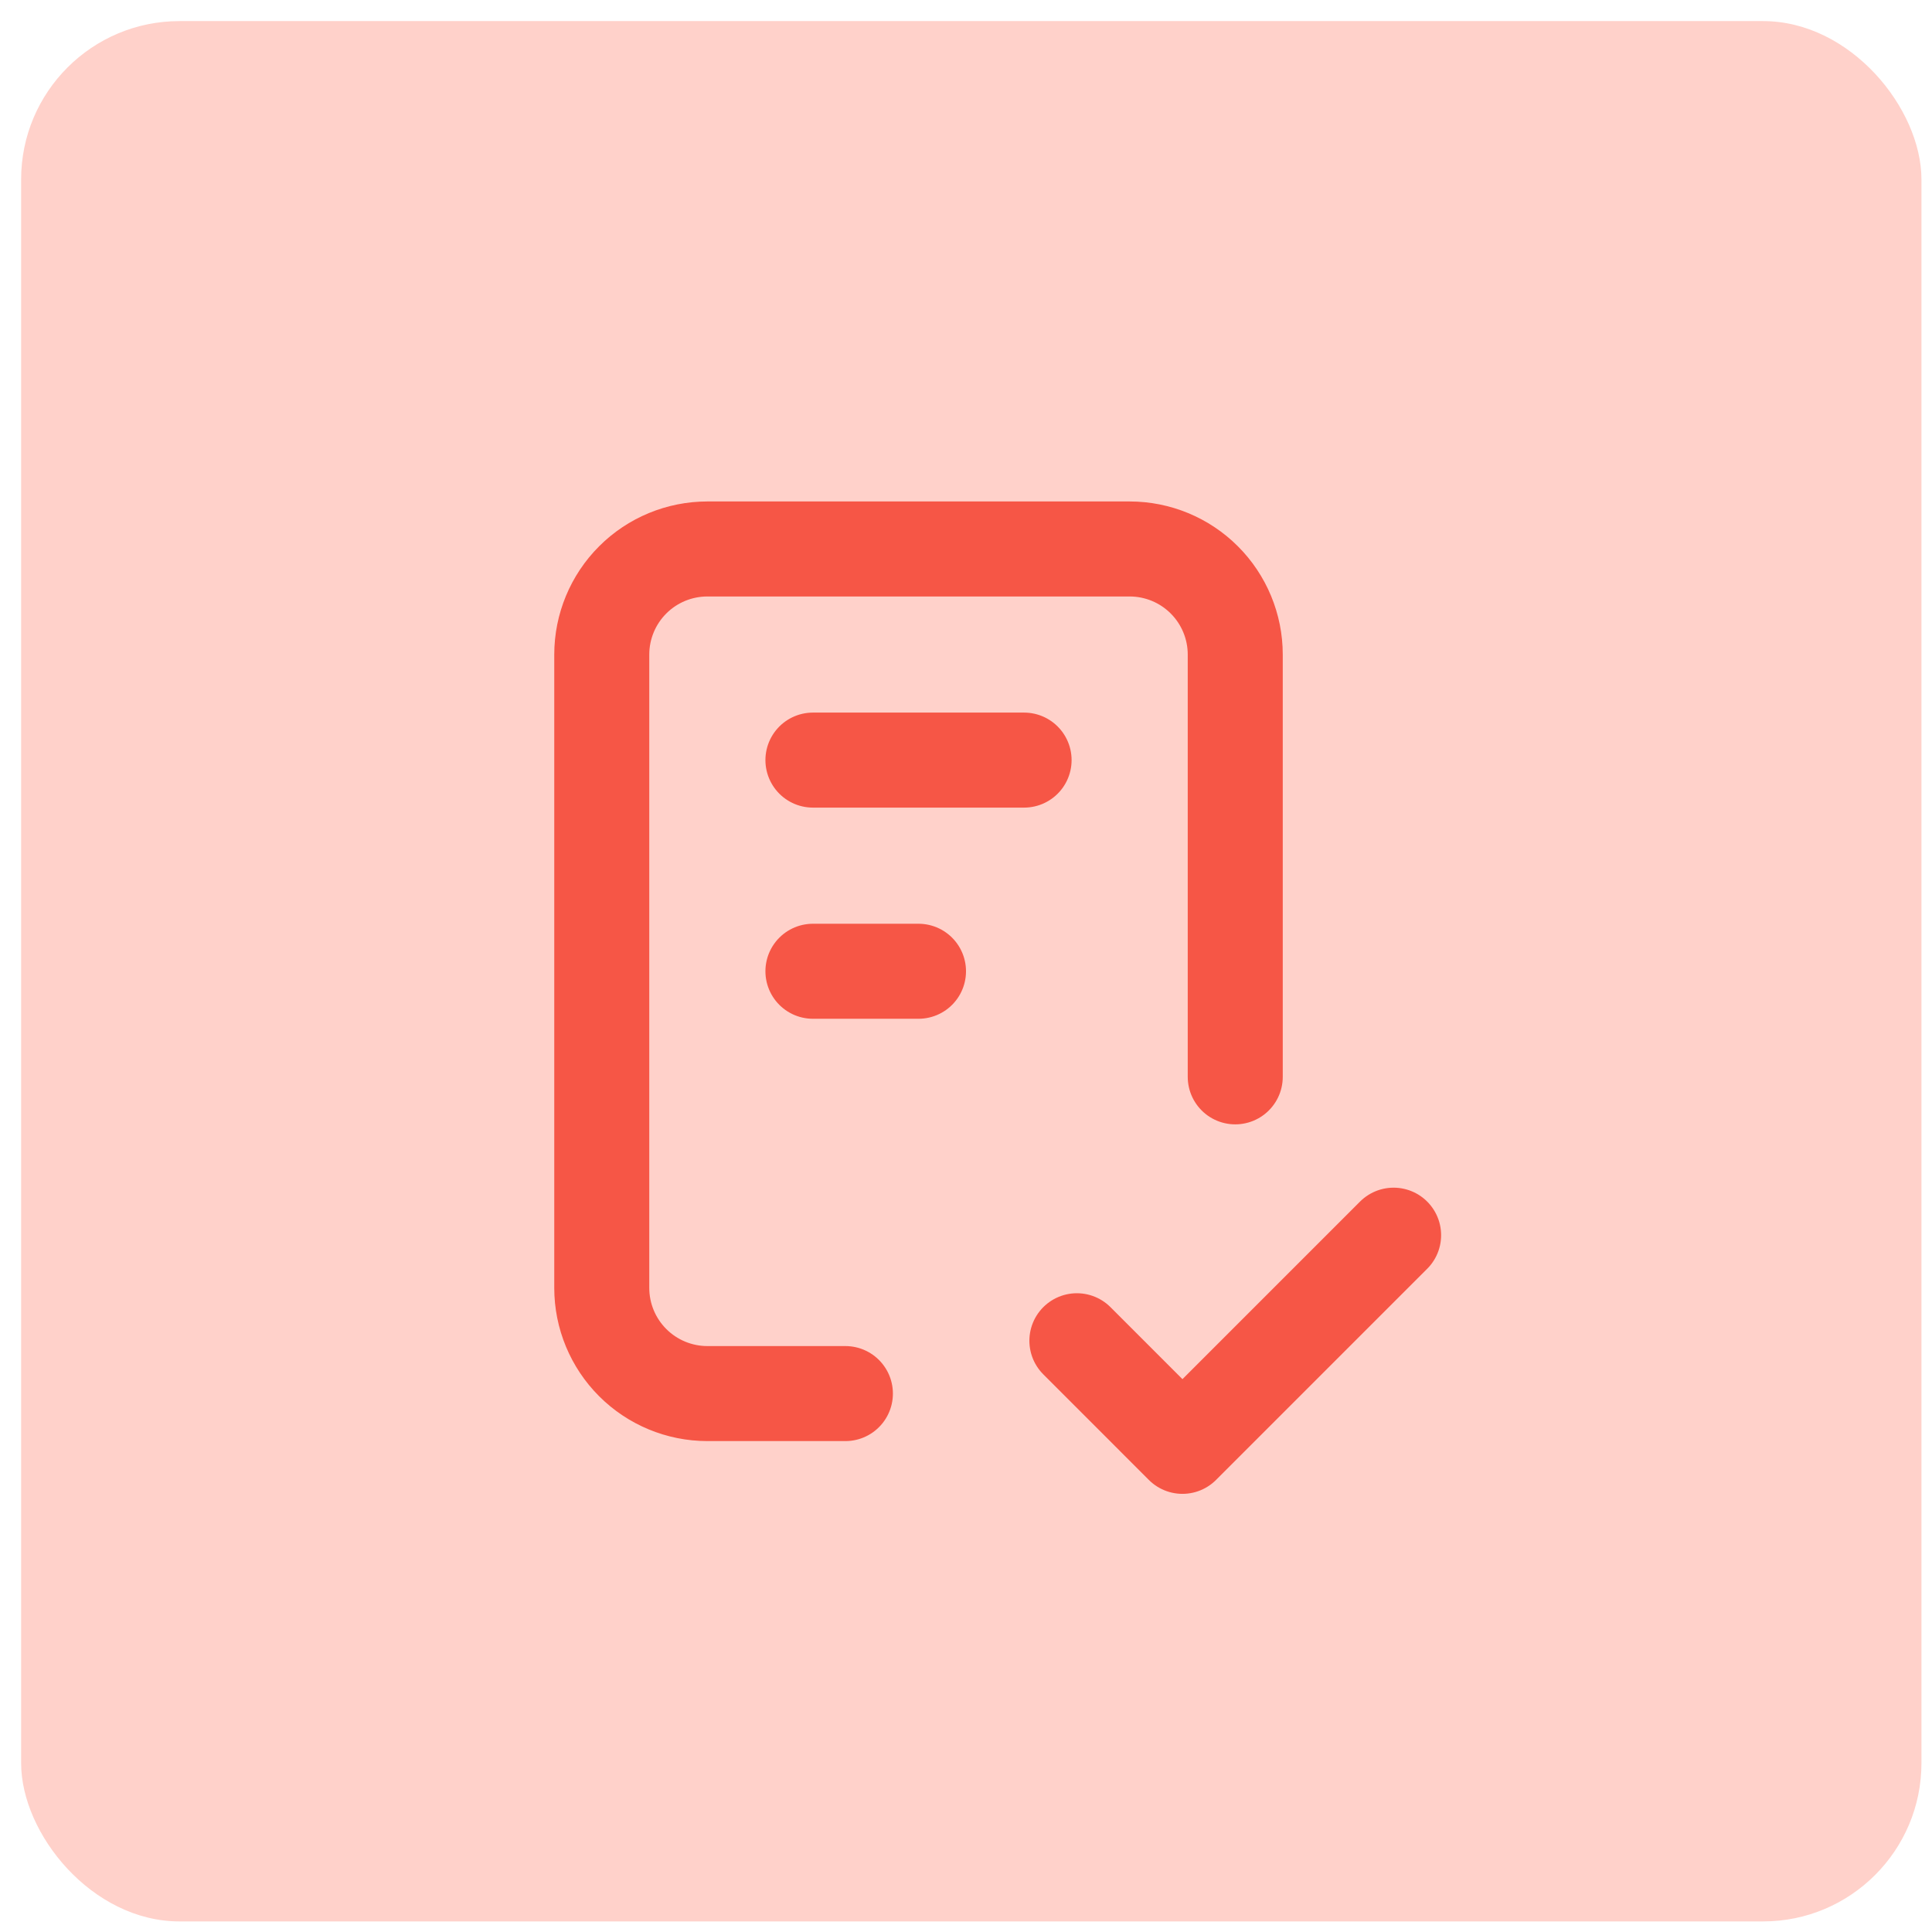 <svg width="61" height="61" viewBox="0 0 61 61" fill="none" xmlns="http://www.w3.org/2000/svg">
<rect x="0.667" y="0.666" width="60" height="60" rx="5" fill="#FFD1CA"/>
<g clip-path="url(#clip0_2205_777)">
<path d="M26.692 44H22.334C21.45 44 20.602 43.648 19.977 43.023C19.352 42.398 19 41.55 19 40.666V20.666C19 19.782 19.352 18.934 19.977 18.309C20.602 17.684 21.45 17.333 22.334 17.333H35.667C36.551 17.333 37.399 17.684 38.024 18.309C38.649 18.934 39.001 19.782 39.001 20.666V34" stroke="#F65646" stroke-width="3" stroke-linecap="round" stroke-linejoin="round"/>
<path d="M34.001 42.332L37.334 45.666L44.001 38.999" stroke="#F65646" stroke-width="3" stroke-linecap="round" stroke-linejoin="round"/>
<path d="M25.667 23.999H32.334" stroke="#F65646" stroke-width="3" stroke-linecap="round" stroke-linejoin="round"/>
<path d="M25.667 30.666H29" stroke="#F65646" stroke-width="3" stroke-linecap="round" stroke-linejoin="round"/>
</g>
<defs>
<clipPath id="clip0_2205_777">
<rect width="40" height="40" fill="white" transform="translate(10.667 10.666)"/>
</clipPath>
</defs>
</svg>
